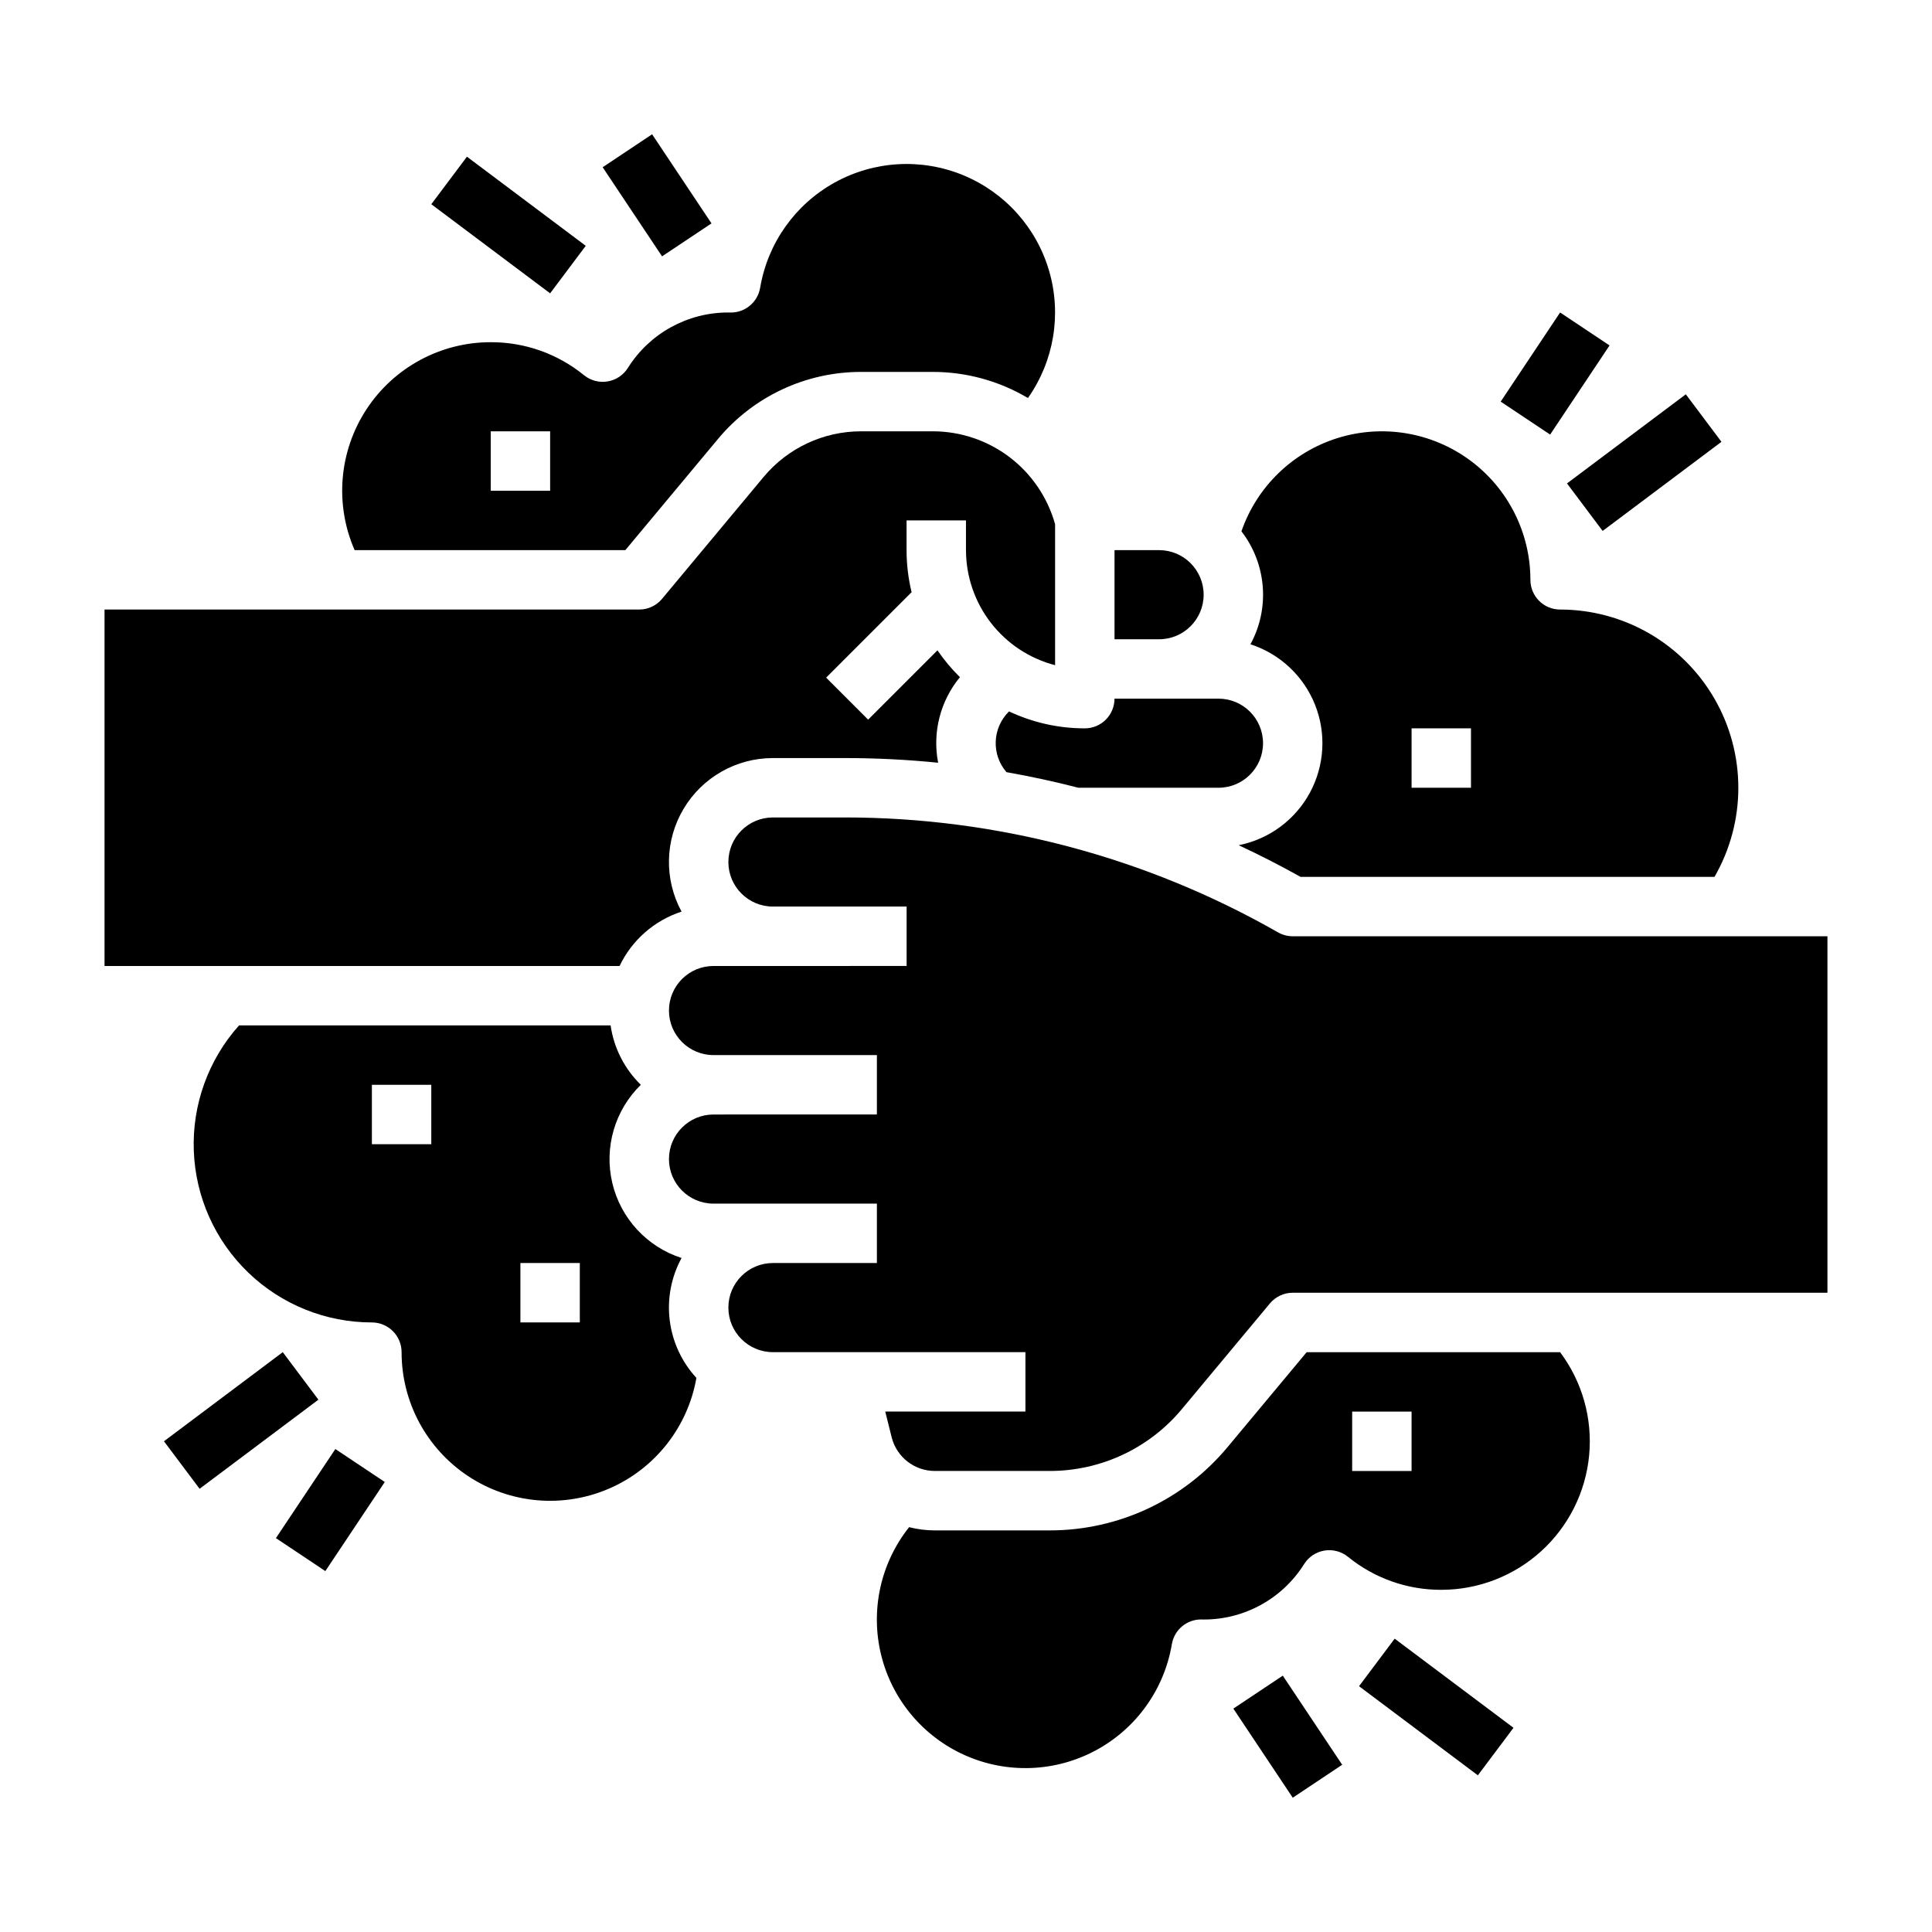 <?xml version="1.0" encoding="UTF-8"?>
<!-- Uploaded to: SVG Repo, www.svgrepo.com, Generator: SVG Repo Mixer Tools -->
<svg fill="#000000" width="800px" height="800px" version="1.1" viewBox="144 144 512 512" xmlns="http://www.w3.org/2000/svg">
 <g>
  <path d="m324.62 385.59c-4.641-8.535-4.438-18.883 0.527-27.23 4.965-8.352 13.965-13.469 23.68-13.465h19.188c8.215 0.004 16.426 0.418 24.598 1.238-1.551-8.043 0.566-16.355 5.777-22.676-2.211-2.172-4.203-4.555-5.953-7.113l-18.371 18.371-11.133-11.133 22.652-22.648c-0.887-3.648-1.336-7.391-1.336-11.145v-7.871h15.742v7.871h0.004c0.008 6.981 2.332 13.758 6.606 19.277 4.273 5.516 10.254 9.461 17.008 11.215v-37.344c-1.969-7.09-6.211-13.34-12.074-17.789-5.863-4.449-13.023-6.856-20.383-6.848h-18.918c-10.004-0.012-19.496 4.434-25.891 12.125l-26.895 32.273v0.004c-1.496 1.793-3.711 2.832-6.047 2.832h-141.7v94.465h136.49c3.266-6.852 9.207-12.062 16.426-14.41z"/>
  <path d="m324.62 477.38c-9.184-2.957-16.148-10.508-18.359-19.898-2.207-9.395 0.66-19.258 7.566-25.996-4.332-4.227-7.148-9.758-8.012-15.746h-98.465c-8.148 9.109-12.445 21.023-11.992 33.238 0.453 12.215 5.621 23.777 14.426 32.262 8.801 8.48 20.547 13.219 32.77 13.219 2.086 0 4.09 0.832 5.566 2.309 1.477 1.477 2.305 3.477 2.305 5.566-0.012 13.254 6.652 25.625 17.727 32.914 11.07 7.285 25.07 8.508 37.238 3.254 12.172-5.258 20.879-16.285 23.164-29.344-3.891-4.223-6.363-9.559-7.07-15.258-0.707-5.703 0.391-11.48 3.137-16.523zm-66.324-30.152h-15.742v-15.742h15.742zm39.359 47.23h-15.742v-15.742h15.742z"/>
  <path d="m411.33 332.61c-4.371 4.356-4.637 11.348-0.605 16.02 6.41 1.129 12.766 2.504 19.066 4.133h37.117c6.523 0 11.809-5.285 11.809-11.805 0-6.523-5.285-11.809-11.809-11.809h-27.551c0 2.086-0.832 4.09-2.305 5.566-1.477 1.477-3.481 2.305-5.566 2.305-6.941 0.008-13.797-1.527-20.074-4.488-0.027 0.027-0.055 0.051-0.082 0.078z"/>
  <path d="m309.72 289.79 24.535-29.441c9.383-11.289 23.305-17.809 37.984-17.789h18.922-0.004c8.891-0.012 17.617 2.383 25.258 6.922 6.894-9.785 8.965-22.172 5.621-33.664-3.34-11.492-11.734-20.84-22.801-25.395-11.066-4.559-23.605-3.832-34.07 1.973-10.465 5.805-17.723 16.059-19.715 27.859-0.645 3.84-3.992 6.629-7.883 6.57l-0.543-0.012c-10.824-0.02-20.891 5.539-26.637 14.707-1.203 1.902-3.156 3.199-5.375 3.566-2.219 0.367-4.488-0.234-6.238-1.648-6.981-5.691-15.719-8.785-24.727-8.75-13.281-0.008-25.664 6.688-32.938 17.797-7.269 11.109-8.449 25.141-3.129 37.305zm-35.672-31.488h15.742v15.742l-15.742 0.004z"/>
  <path d="m490.28 502.34-20.953 25.145c-11.648 14.012-28.934 22.109-47.16 22.086h-30.414c-2.305 0-4.598-0.285-6.828-0.855-7.574 9.527-10.312 22.023-7.418 33.848 2.891 11.82 11.094 21.641 22.211 26.594 11.117 4.957 23.902 4.488 34.625-1.266 10.727-5.754 18.188-16.145 20.207-28.148 0.637-3.848 4-6.648 7.902-6.57l0.547 0.016c10.812 0.016 20.875-5.543 26.617-14.707 1.199-1.902 3.156-3.199 5.375-3.566 2.219-0.363 4.488 0.234 6.234 1.652 6.981 5.688 15.723 8.781 24.727 8.75 9.797 0 19.242-3.652 26.488-10.246 7.246-6.59 11.773-15.645 12.699-25.398 0.922-9.75-1.82-19.496-7.699-27.332zm27.801 31.488h-15.742v-15.746h15.742z"/>
  <path d="m486.59 392.12c-1.367 0-2.715-0.355-3.906-1.035-34.926-19.938-74.445-30.434-114.66-30.453h-19.188c-6.523 0-11.809 5.289-11.809 11.809 0 6.523 5.285 11.809 11.809 11.809h35.426v15.742l-51.172 0.004c-6.519 0-11.809 5.285-11.809 11.805 0 6.523 5.289 11.809 11.809 11.809h43.297v15.742l-43.297 0.004c-6.519 0-11.809 5.285-11.809 11.809 0 6.519 5.289 11.809 11.809 11.809h43.297v15.742h-27.551c-6.523 0-11.809 5.285-11.809 11.809 0 6.519 5.285 11.809 11.809 11.809h66.914v15.742h-37.152l1.699 6.801c1.309 5.258 6.035 8.949 11.457 8.945h30.418-0.004c13.551 0.016 26.402-6.004 35.066-16.426l23.312-27.977c1.496-1.793 3.711-2.832 6.047-2.832h141.7v-94.465z"/>
  <path d="m475.38 314.74c7.793 2.523 14.062 8.383 17.105 15.992 3.043 7.606 2.539 16.176-1.367 23.375-3.91 7.203-10.82 12.289-18.859 13.883 5.562 2.59 11.031 5.387 16.406 8.391h109.69c8.434-14.617 8.43-32.617-0.008-47.23-8.438-14.613-24.027-23.617-40.902-23.617-4.348 0-7.871-3.523-7.871-7.871-0.004-12.516-5.957-24.285-16.035-31.699-10.082-7.418-23.086-9.602-35.035-5.883-11.949 3.719-21.418 12.898-25.508 24.727 3.258 4.219 5.219 9.297 5.644 14.613 0.422 5.312-0.707 10.637-3.258 15.32zm42.703 22.281h15.742v15.742h-15.742z"/>
  <path d="m451.17 313.41c6.519 0 11.809-5.285 11.809-11.809 0-6.519-5.289-11.809-11.809-11.809h-11.809v23.617z"/>
  <path d="m303.71 188.32 13.102-8.734 15.742 23.617-13.102 8.734z"/>
  <path d="m258.3 198.12 9.445-12.594 31.488 23.617-9.445 12.594z"/>
  <path d="m541.7 250.43 15.742-23.617 13.102 8.734-15.742 23.617z"/>
  <path d="m559.27 272.11 31.488-23.617 9.445 12.594-31.488 23.617z"/>
  <path d="m470.85 596.8 13.102-8.734 15.742 23.617-13.102 8.734z"/>
  <path d="m504.16 590.86 9.445-12.594 31.488 23.617-9.445 12.594z"/>
  <path d="m217.12 551.62 15.754-23.613 13.098 8.738-15.754 23.613z"/>
  <path d="m187.45 525.95 31.488-23.617 9.445 12.594-31.488 23.617z"/>
 </g>
</svg>